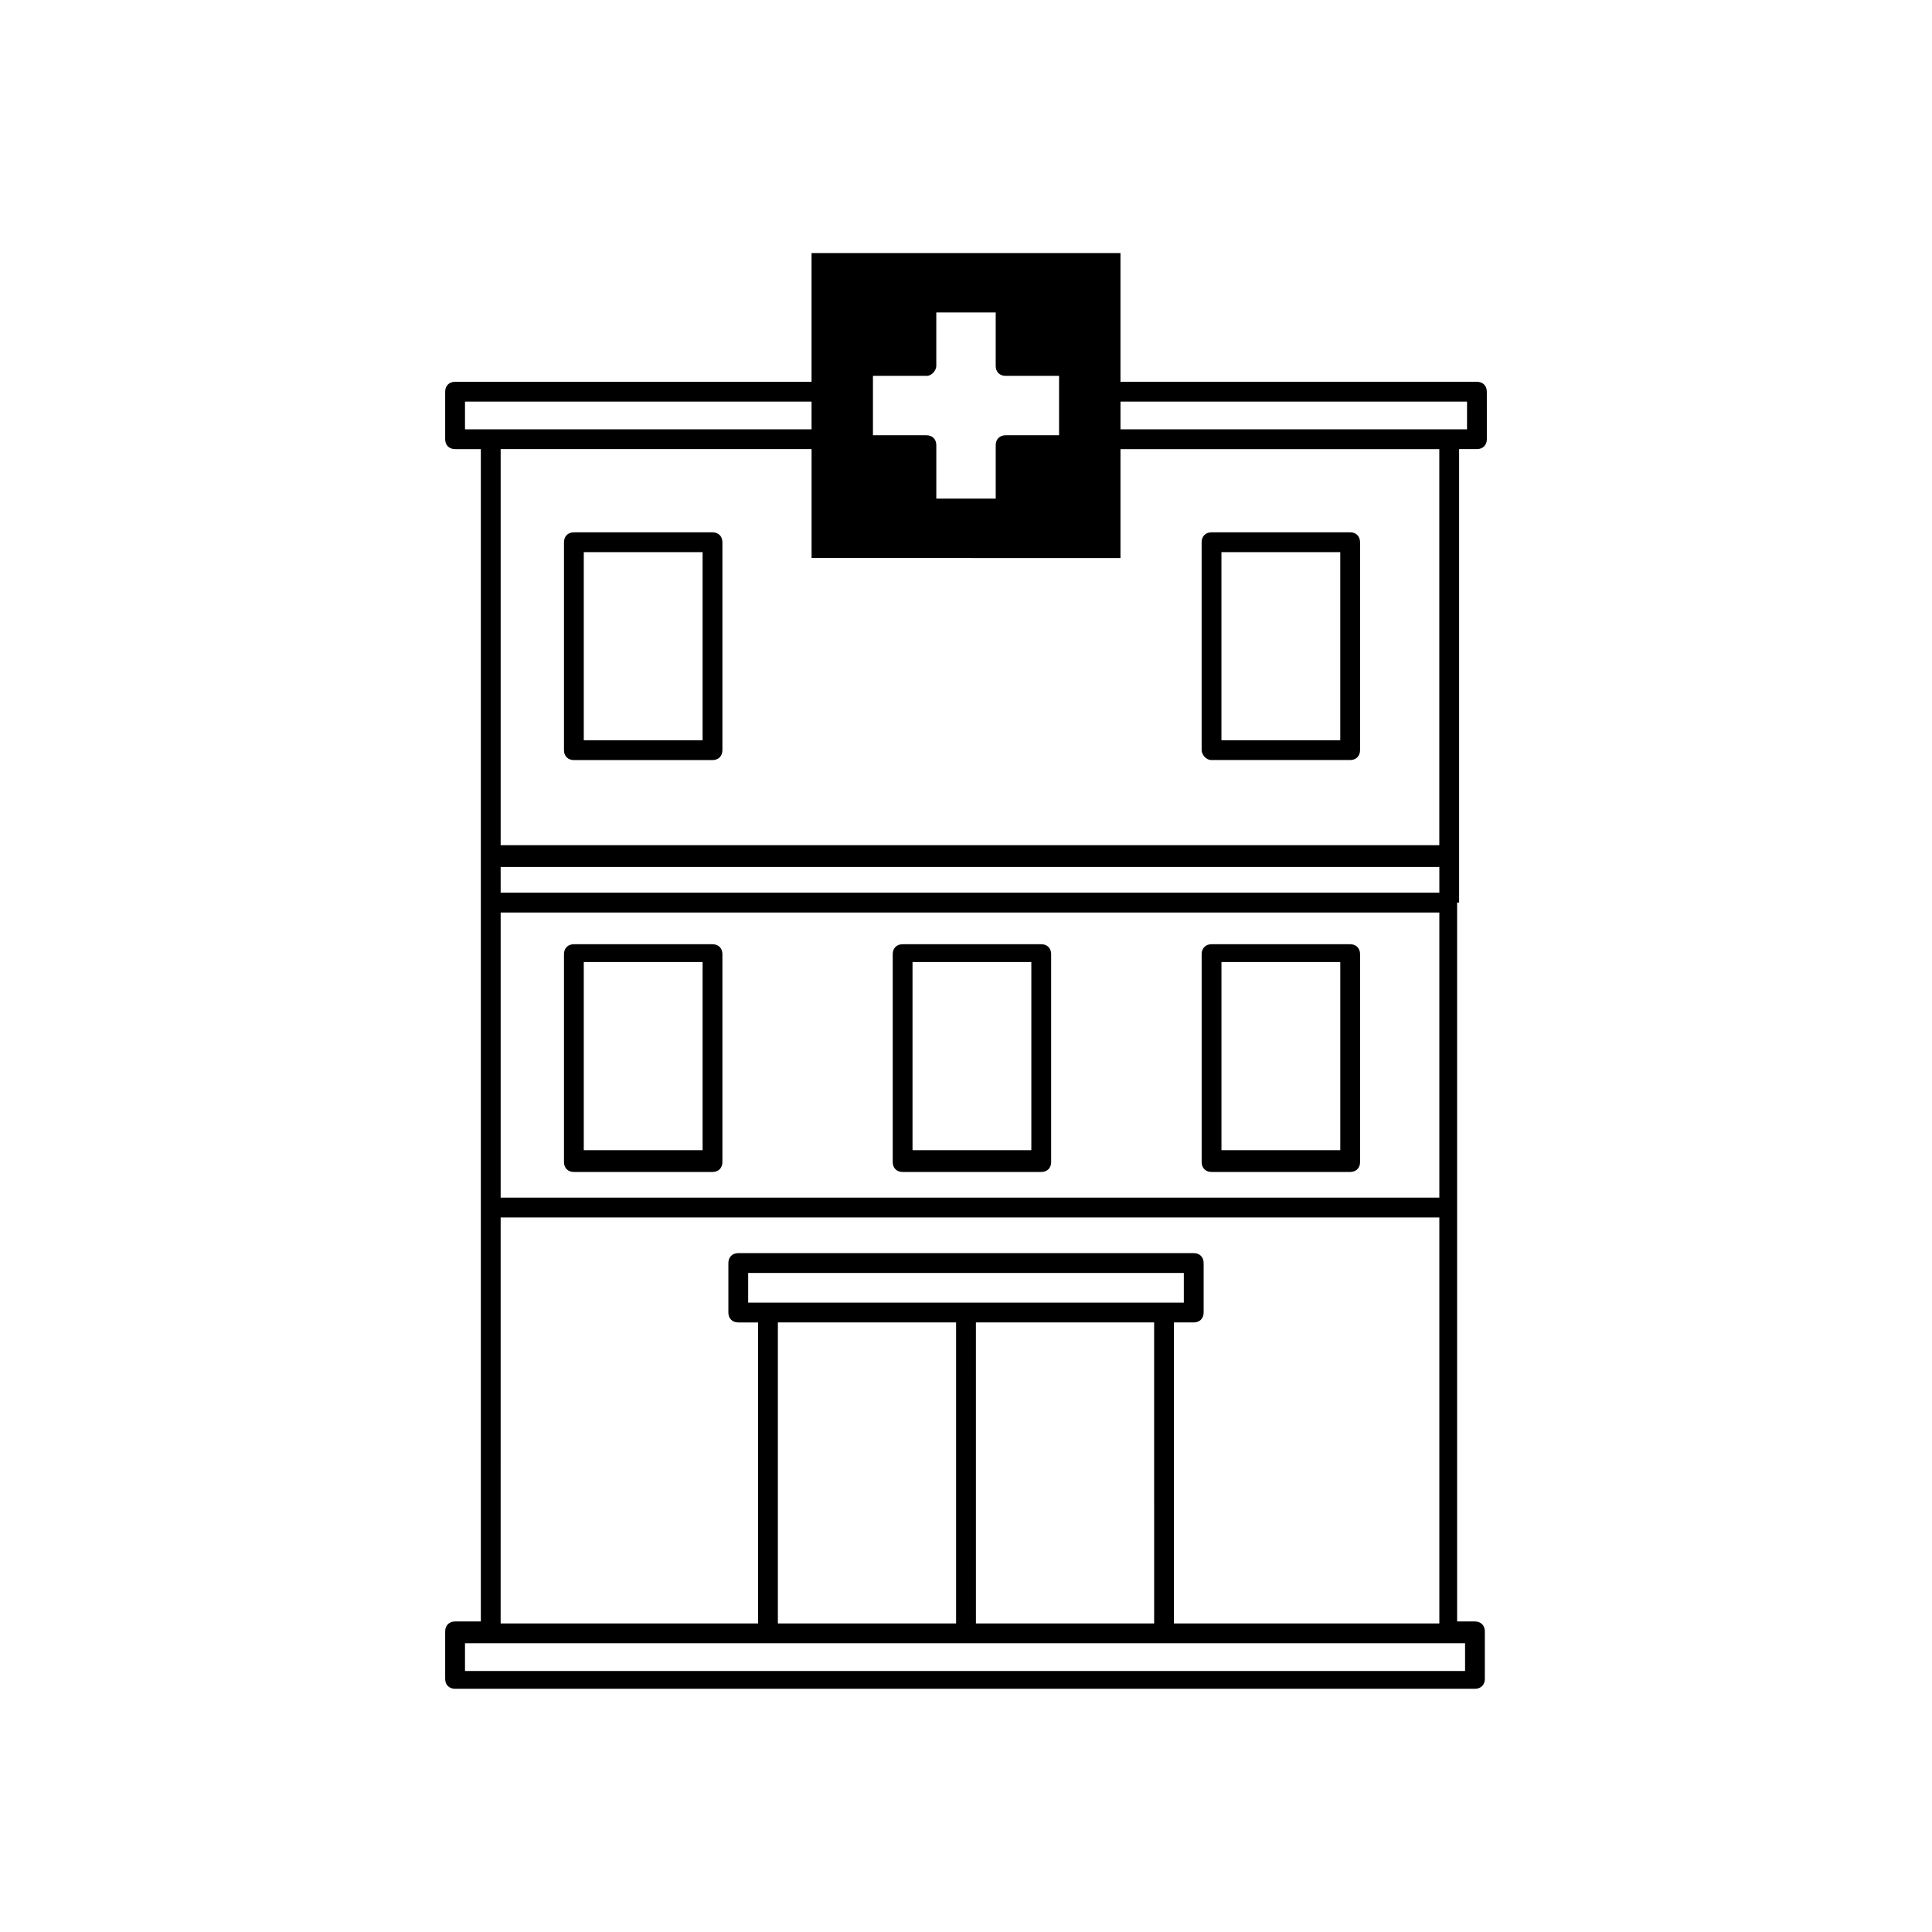 <?xml version="1.0" encoding="UTF-8"?>
<!-- Uploaded to: ICON Repo, www.svgrepo.com, Generator: ICON Repo Mixer Tools -->
<svg fill="#000000" width="800px" height="800px" version="1.1" viewBox="144 144 512 512" xmlns="http://www.w3.org/2000/svg">
 <g>
  <path d="m530.68 383.2v-120.18h4.723c1.574 0 2.625-1.051 2.625-2.625l-0.004-12.594c0-1.574-1.051-2.625-2.625-2.625h-94.465v-34.113l-81.867 0.004v34.113h-94.465c-1.574 0-2.625 1.051-2.625 2.625v12.594c0 1.574 1.051 2.625 2.625 2.625h6.824v310.68h-6.824c-1.574 0-2.625 1.051-2.625 2.625v12.594c0 1.574 1.051 2.625 2.625 2.625h270.27c1.574 0 2.625-1.051 2.625-2.625v-12.594c0-1.574-1.051-2.625-2.625-2.625h-4.723v-190.51zm-89.742-91.312v-28.863h84.492v104.96l-248.75-0.004v-104.96h82.395v28.863zm-48.809-50.906v-14.172h15.742v14.168c0 1.574 1.051 2.625 2.625 2.625h14.168v15.742l-14.164 0.004c-1.574 0-2.625 1.051-2.625 2.625v14.168h-15.742v-14.168c0-1.574-1.051-2.625-2.625-2.625h-14.168v-15.742h14.168c1.574 0 2.621-1.574 2.621-2.625zm-115.45 220.41v-75.57h248.76v75.57zm0-80.816v-6.824h248.76v6.824zm256.1-130.15v7.348h-91.84v-7.348zm-265.55 0h91.84v7.348h-91.84zm265.55 336.4h-265.55v-7.348h265.03v7.348zm-82.918-12.594h-47.23l-0.004-79.773h47.23zm2.625-85.02h-110.21v-7.871h115.45v7.871zm-102.34 5.246h47.23v79.77h-47.23zm104.96 79.773v-79.773h5.246c1.574 0 2.625-1.051 2.625-2.625v-13.121c0-1.574-1.051-2.625-2.625-2.625l-120.7 0.004c-1.574 0-2.625 1.051-2.625 2.625v13.121c0 1.574 1.051 2.625 2.625 2.625h5.246v79.77h-68.223l0.004-107.59h248.76v107.59z"/>
  <path d="m332.82 285.07h-36.734c-1.574 0-2.625 1.051-2.625 2.625v55.105c0 1.574 1.051 2.625 2.625 2.625h36.734c1.574 0 2.625-1.051 2.625-2.625v-55.105c0-1.574-1.051-2.625-2.625-2.625zm-2.625 55.105h-31.488v-49.855h31.488z"/>
  <path d="m465.07 345.42h36.734c1.574 0 2.625-1.051 2.625-2.625v-55.102c0-1.574-1.051-2.625-2.625-2.625h-36.734c-1.574 0-2.625 1.051-2.625 2.625v55.105c0 1.047 1.051 2.621 2.625 2.621zm2.625-55.102h31.488v49.855h-31.488z"/>
  <path d="m332.82 394.23h-36.734c-1.574 0-2.625 1.051-2.625 2.625v55.105c0 1.574 1.051 2.625 2.625 2.625h36.734c1.574 0 2.625-1.051 2.625-2.625v-55.105c0-1.578-1.051-2.625-2.625-2.625zm-2.625 54.578h-31.488v-49.855h31.488z"/>
  <path d="m419.94 394.23h-36.734c-1.574 0-2.625 1.051-2.625 2.625v55.105c0 1.574 1.051 2.625 2.625 2.625h36.734c1.574 0 2.625-1.051 2.625-2.625v-55.105c0-1.578-1.051-2.625-2.625-2.625zm-2.625 54.578h-31.488v-49.855h31.488z"/>
  <path d="m501.81 394.23h-36.734c-1.574 0-2.625 1.051-2.625 2.625v55.105c0 1.574 1.051 2.625 2.625 2.625h36.734c1.574 0 2.625-1.051 2.625-2.625v-55.105c0-1.578-1.051-2.625-2.625-2.625zm-2.621 54.578h-31.488v-49.855h31.488z"/>
 </g>
</svg>